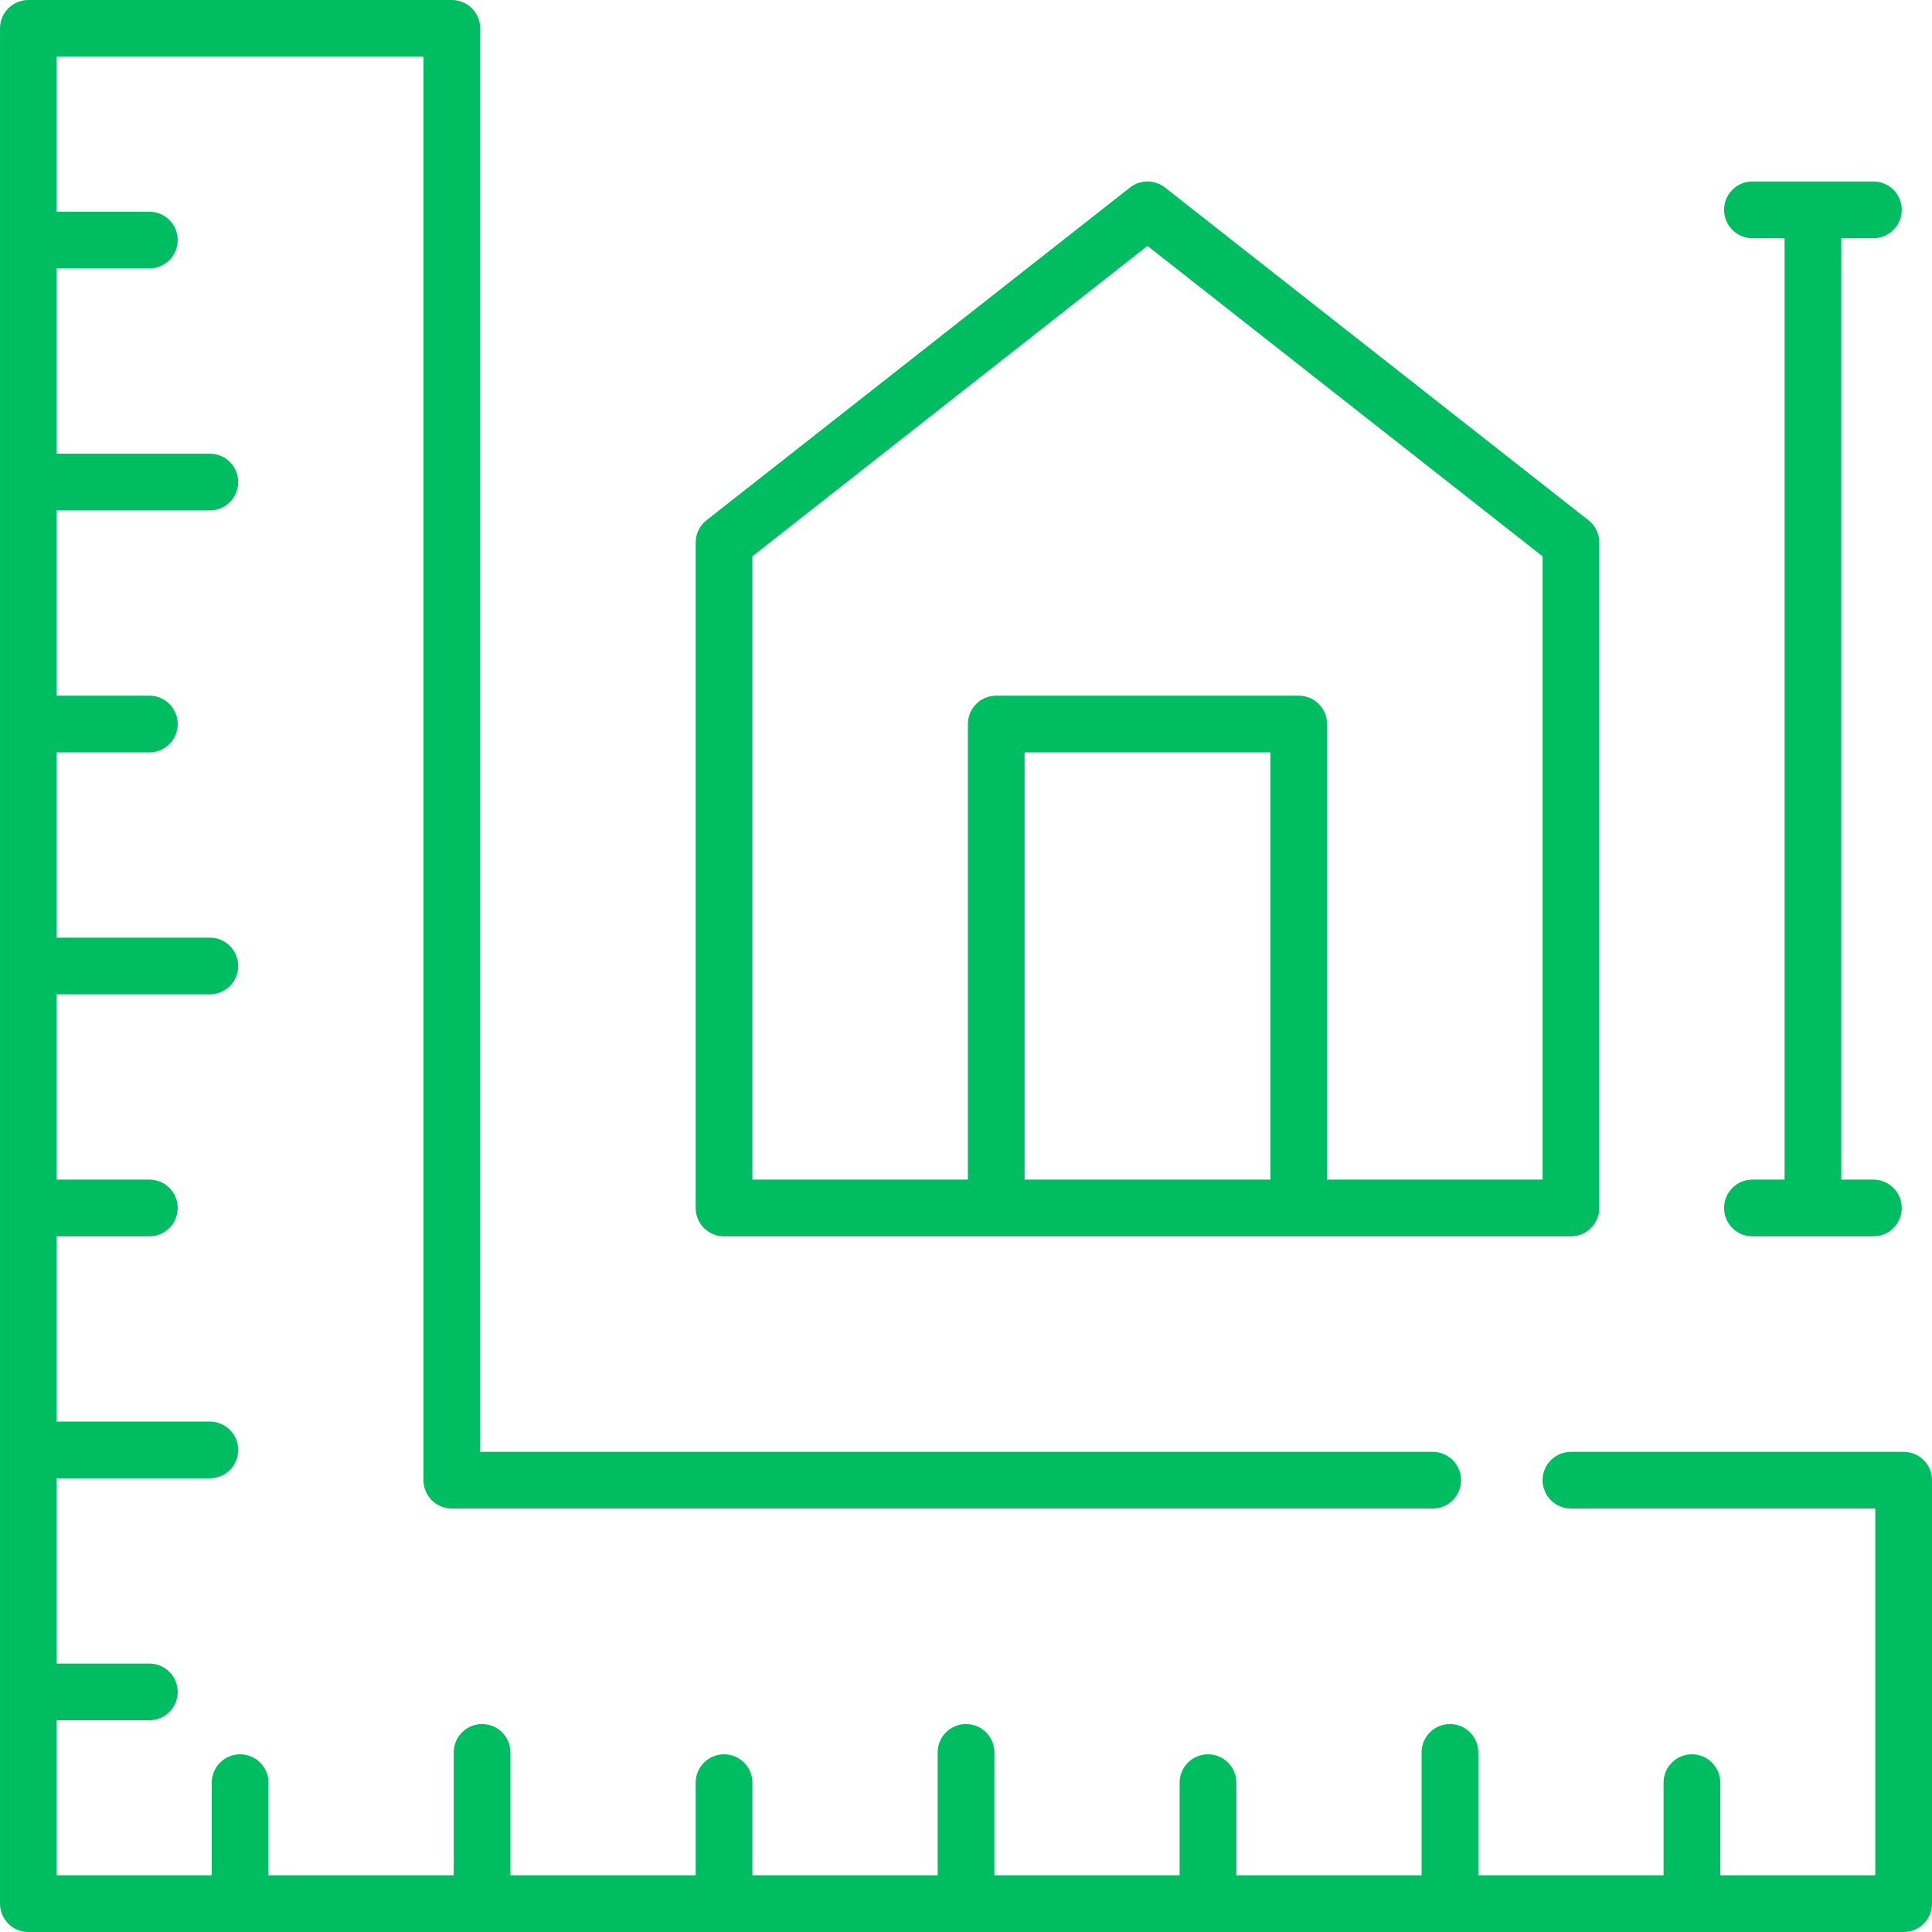 <?xml version="1.0"?>
<svg xmlns="http://www.w3.org/2000/svg" xmlns:xlink="http://www.w3.org/1999/xlink" xmlns:svgjs="http://svgjs.com/svgjs" version="1.1" width="512" height="512" x="0" y="0" viewBox="0 0 511 511" style="enable-background:new 0 0 512 512" xml:space="preserve" class=""><g><g xmlns="http://www.w3.org/2000/svg" id="Outline_20_"><g><path d="m191.5 327h224c4.143 0 7.5-3.358 7.5-7.5v-176c0-2.301-1.057-4.476-2.866-5.897l-112-88c-2.721-2.137-6.547-2.137-9.268 0l-112 88c-1.81 1.422-2.866 3.596-2.866 5.897v176c0 4.142 3.357 7.5 7.5 7.5zm79.5-15v-113h65v113zm-72-164.854 104.5-82.107 104.5 82.107v164.854h-57v-120.5c0-4.142-3.357-7.5-7.5-7.5h-80c-4.143 0-7.5 3.358-7.5 7.5v120.5h-57z" fill="#00bd62" data-original="#000000" style="" class=""/><path d="m463.5 312c-4.143 0-7.5 3.358-7.5 7.5s3.357 7.5 7.5 7.5h32c4.143 0 7.5-3.358 7.5-7.5s-3.357-7.5-7.5-7.5h-8.5v-249h8.5c4.143 0 7.5-3.358 7.5-7.5s-3.357-7.5-7.5-7.5h-32c-4.143 0-7.5 3.358-7.5 7.5s3.357 7.5 7.5 7.5h8.5v249z" fill="#00bd62" data-original="#000000" style="" class=""/><path d="m503.5 384h-88c-4.143 0-7.5 3.358-7.5 7.5s3.357 7.5 7.5 7.5h80.5v97h-41v-24.5c0-4.142-3.357-7.5-7.5-7.5s-7.5 3.358-7.5 7.5v24.5h-49v-32.5c0-4.142-3.357-7.5-7.5-7.5s-7.5 3.358-7.5 7.5v32.5h-49v-24.5c0-4.142-3.357-7.5-7.5-7.5s-7.5 3.358-7.5 7.5v24.5h-49v-32.5c0-4.142-3.357-7.5-7.5-7.5s-7.5 3.358-7.5 7.5v32.5h-49v-24.5c0-4.142-3.357-7.5-7.5-7.5s-7.5 3.358-7.5 7.5v24.5h-49v-32.5c0-4.142-3.357-7.5-7.5-7.5s-7.5 3.358-7.5 7.5v32.5h-49v-24.5c0-4.142-3.357-7.5-7.5-7.5s-7.5 3.358-7.5 7.5v24.5h-41v-41.025c.166.011.331.025.5.025h24c4.143 0 7.5-3.358 7.5-7.5s-3.357-7.5-7.5-7.5h-24c-.169 0-.334.014-.5.025v-49.05c.166.011.331.025.5.025h40c4.143 0 7.5-3.358 7.5-7.5s-3.357-7.5-7.5-7.5h-40c-.169 0-.334.014-.5.025v-49.05c.166.011.331.025.5.025h24c4.143 0 7.5-3.358 7.5-7.5s-3.357-7.5-7.5-7.5h-24c-.169 0-.334.014-.5.025v-49.05c.166.011.331.025.5.025h40c4.143 0 7.5-3.358 7.5-7.5s-3.357-7.5-7.5-7.5h-40c-.169 0-.334.014-.5.025v-49.05c.166.011.331.025.5.025h24c4.143 0 7.5-3.358 7.5-7.5s-3.357-7.5-7.5-7.5h-24c-.169 0-.334.014-.5.025v-49.05c.166.011.331.025.5.025h40c4.143 0 7.5-3.358 7.5-7.5s-3.357-7.5-7.5-7.5h-40c-.169 0-.334.014-.5.025v-49.05c.166.011.331.025.5.025h24c4.143 0 7.5-3.358 7.5-7.5s-3.357-7.5-7.5-7.5h-24c-.169 0-.334.014-.5.025v-41.025h97v376.5c0 4.142 3.357 7.5 7.5 7.5h259.435c4.143 0 7.5-3.358 7.5-7.5s-3.357-7.5-7.5-7.5h-251.935v-376.5c0-4.142-3.357-7.5-7.5-7.5h-112c-4.143 0-7.5 3.358-7.5 7.5v496c0 4.142 3.357 7.5 7.5 7.5h496c4.143 0 7.5-3.358 7.5-7.5v-112c0-4.142-3.357-7.5-7.5-7.5z" fill="#00bd62" data-original="#000000" style="" class=""/></g></g></g></svg>
